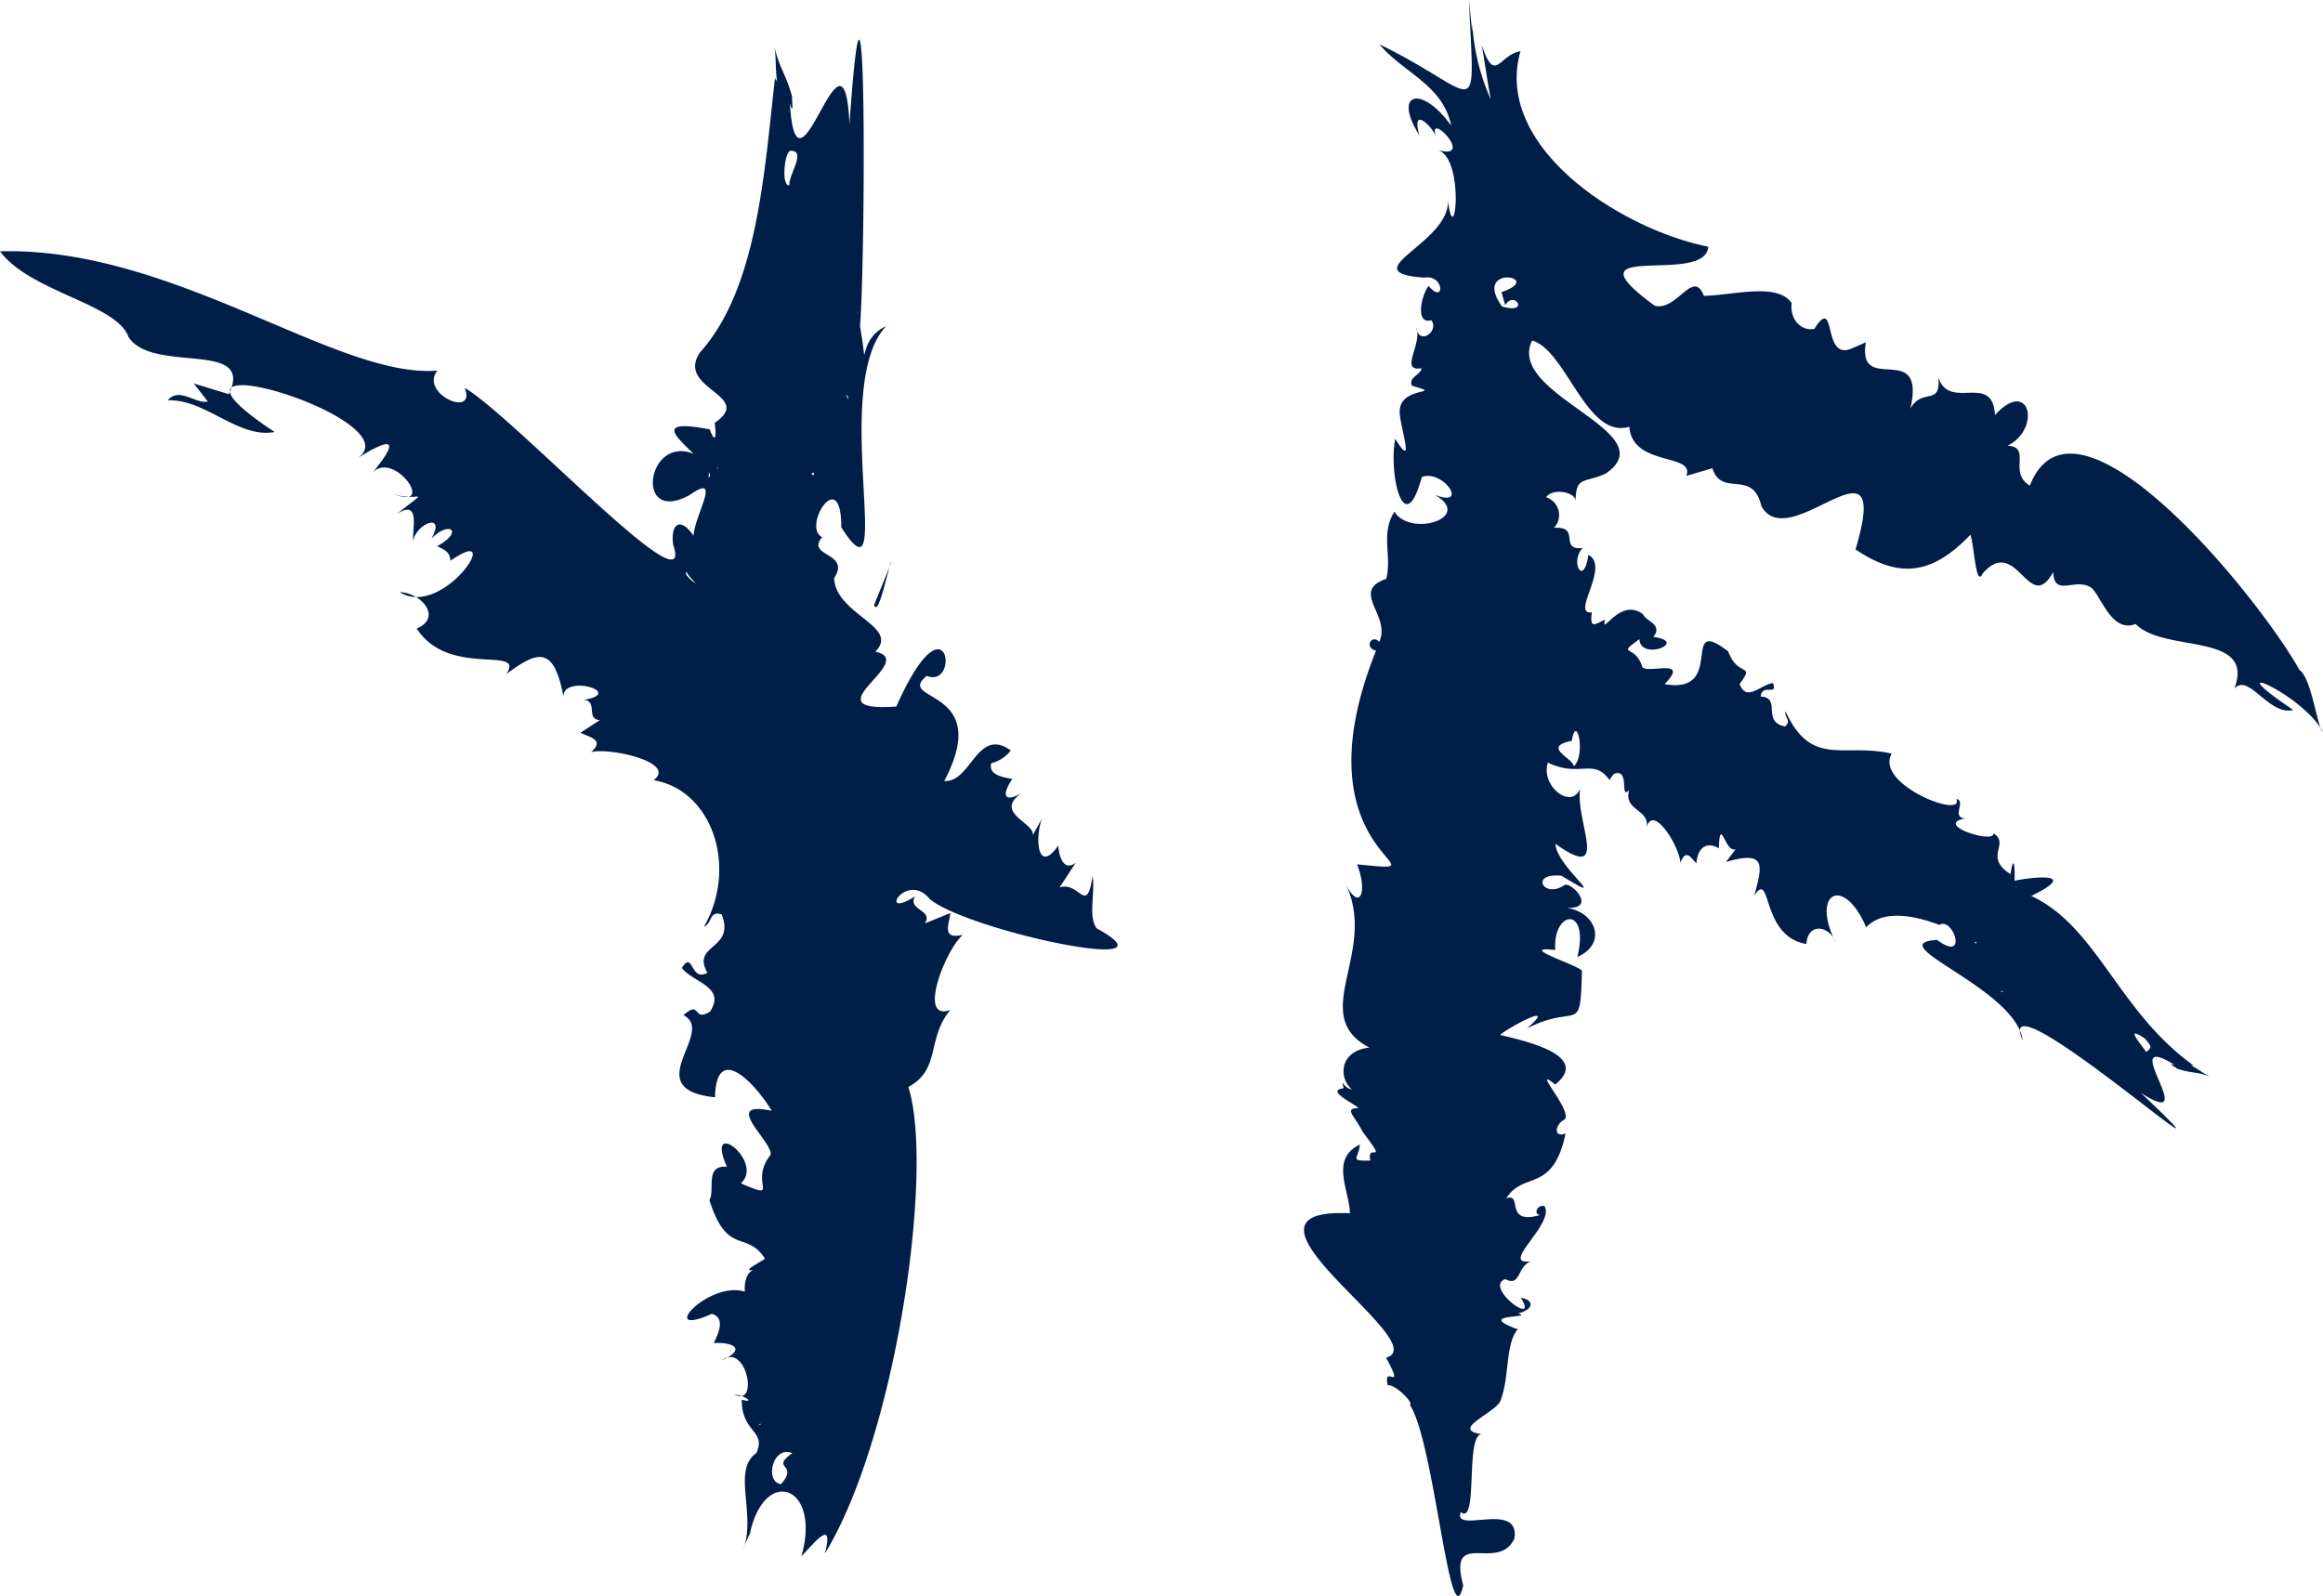 <svg id="Groupe_7476" data-name="Groupe 7476" xmlns="http://www.w3.org/2000/svg" xmlns:xlink="http://www.w3.org/1999/xlink" width="210.855" height="144.904" viewBox="0 0 210.855 144.904">
  <defs>
    <clipPath id="clip-path">
      <rect id="Rectangle_4157" data-name="Rectangle 4157" width="210.855" height="144.904" fill="#011e48"/>
    </clipPath>
  </defs>
  <g id="Groupe_7475" data-name="Groupe 7475" clip-path="url(#clip-path)">
    <path id="Tracé_7164" data-name="Tracé 7164" d="M99.542,83.261c-.8-1.113-.113-3.109-.369-4.768-.54,3.694-1.216.419-3,1.061l1.485-2.275c-1.142.929-1.556-.675-1.6-1.532-1.8,2.585-2.173-.427-1.493-2.448l-.821,1.514c.228-1.133-3.63-2.043-.99-3.848C90.97,72,91,70.945,91.9,69.69c-1.074-.149-2.191-.454-1.923-1.423a3.24,3.24,0,0,0,1.774-1.152C88.7,64.9,88.125,70.093,85.71,69.878c4.511-8.565-4.543-7.13-1.587-9.539,3.07,1.223,1.923-7.766-2.764,2.782-8.122.581,2.134-4.138-1.909-4.979,2.3-2.3-3.6-3.341-3.736-6.674,1.553-2.371-2.612-1.927-1.085-3.72-1.883-.908,1.75-6.649,1.732-.9,5.06,7.963-1.091-12.815,4.07-18.255-2.877,1.268-1.471,5.132-2.369.008.489-5.9.649-41.341-.958-18.355-.494-10.9-4.754,8.452-5.41-1.883.454,1.487.074-1.043.249-.446-.606-2.29-1.116-2.511-1.658-4.7.179.934.063,1.589.254,3.282-.078-.405-.154-.183-.187-.507-.964,8.444-1.575,19.182-6.819,24.983-2.248,3.338,5.03,3.878,1.339,6.394.148,1.084.119,2.061-.462.588-5.081-.973-2.94.732-1.457,2.223-4.278-1.732-5.4,6.525-.351,3.736,2.991-2.1.464,1.774.345,3.7-1.2-1.782-2.119-1.054-1.838.842,2.1,6.251-14.4-11.6-18.924-14.263,1.087,2.831-4.163.507-2.478-1.574C30.611,33.4,15.76,21.365,0,21.793c2.748,3.705,10.583,4.746,11.67,7.784,2.186,3.387,11.5.184,9.1,5.187l-3.187-.975,1.286,1.645c-1.145.23-2.593-1.356-3.646-.11,3.408-.154,6.423,3.508,9.71,2.873-14.061-9.252,13.3-1.029,7.361,2.476,2.944-1.864,4.293-2.155,1.524,1.214,1.992-2.11,6,3.7,1.686,1.85,2.374,1.01,3.815-.779.5,1.929,2.2-1.482,1.4,1.427,1.494,2.444.236-1.575,3.029-2.718,1.662-.236,1.624-1.666,2.99-.658.522.69.6.316,1.159.468,1.205,1.324,5.125-3.595-.619,5.318-4.607,2.855,1.884.02,3.944,2.268,1.545,3.3,2.937,4.536,9.874,1.486,8.138,4.128,2.862-2.12,4.3-2.581,5.178,2.025.024-2.019,5.637-.351,1.871.325,1.281.134.138,1.793,1.447,1.827L52.691,65.5c.8.418,2.23.614.972,1.757,1.73-.426,7.815.943,5.663,2.553,5.314.883,7.68,7.878,4.57,13.307.774-.316.447-1.472,1.6-1.13,1.3,3.246-2.792,2.67-1.285,5.307-1.571.881-1.264-2.113-2.325-.436,1.107,1.378,4.008,1.694,2.572,3.954-1.614,1.025-.806-1.121-2.417.332,3.015,1.546-4.232,6.706,2.855,7.458.14-5.265,3.916-.874,5.153,1.225-4.74-1,.208,2.876-.112,4.014-2.035,2.531,1.087,4.194-2.691,2.57,2.2-1.973-3.329-6.166-1.265-1.5-2.057-.189-1.046,2.112-1.589,3.025,1.628,5.116,3.345,2.7,5.032,5.293-.049.2-2.607,1.348-.77,1.008-.959.025-1.112,1.357-1.043,2.005-3.356-1.017-8.095,4.306-3,2.014,1.154.341.728,1.563.172,2.656,1.742-.1,3.026.531.73,1.566,2.229-1.68,3.413,4.269,1.163,3.11,1.028.1,1.871.814.648.466,0,3.035,2.255,2.762,1.331,4.846-2.244,1.546.015,5.518-1.205,8.817a7.627,7.627,0,0,1,.835-1.859l-.218.352c1.33-6.177,6.509-4.4,4.673,2.064,1.278-1.335,2.961-3.489,2.134-.254,6.388-10.421,9.976-34.777,7.575-42.355,2.989-1.624,1.627-4.377,3.808-6.991-3,1.1-.482-5.412,1.14-6.829-1.976.475-1.236-.976-1.131-1.975l-2.324.947c.825-1.237-1.593-1.187-.89-2.461-3.5,2.235-.79-2.394,1.352.26,3.572,2.9,23.126,7.023,15.137,2.644M77.927,27.294l-.063.08c-.024-.063,0-.078.063-.08m-.961,7.688c.01.092.008.186.011.278-.06-.166-.134-.33-.205-.493.063.073.127.147.194.215M62.254,51.1a.932.932,0,0,1,.131-.3c-.205.219.658.966.74,1.117a2.839,2.839,0,0,1-.871-.817M64.3,42.322a1.278,1.278,0,0,0,.025-.5c.108.207.239.392-.025.5m.827-.824c-.078.177-.013-.088-.027-.109.1,0,.059.045.027.109m3.736,86.838c.075-.089.149-.119.223-.045Zm2.028,5.382c-1.5-.165-.786-3.553,1.029-2.81-2.079,1.469.647.93-1.029,2.81m.763-117.929c-.783.2-.446-3.364.194-3.117,1.32.067-.274,2.163-.194,3.117m1.994,26.216c.218-.212.221-.1.239.145-.075-.049-.154-.1-.239-.145m5.69,11.9c.425,1.257,1.4-3.993,1.582-3.9Z" transform="translate(0 1.023)" fill="#011e48"/>
    <path id="Tracé_7165" data-name="Tracé 7165" d="M175.1,60.805c-3.984-7.032-20.426-27.038-24.465-16.718-2.017-1.179.222-3.48-2.019-3.627,3.088-1.533,2-6.23-1.152-2.774-.182-3.936-4.137-.334-5.121-3.413.207,2.666-1.473.869-2.549,2.829,1.431-6.364-4.859-1.089-4.044-6.025l-1.31.567c-2.677,1.176-1.323-5-3.363-1.792-1.131.24-2.243-.779-2.063-2.335-1.3-1.9-5.293-.707-7.97-.659-.961-2.525-2.416,1.408-4.456.9-8.414-6.144,4.6-1.739,4.859-5.359-8.078-1.631-19.531-9.117-17.045-17.743-1.927.267-2.322,3.1-3.526-.6.292,1.637.524,3.342.823,4.958a19.831,19.831,0,0,1-1.68-6.909l-.008.757L99.722,0c.511,11.706,1.183,8.557-8.125,4.025,2.188,2.606,5.771,3.677,6.514,7.391-2.572-3.651-5.394-3.162-2.883.888-.831-2.9,1.346-.64,1.561.253-1.075-2.829,3.642,2.042.142,1.071,2.461.857,1.487,9.448.883,4.542.24,3.916-8.815,6.536-2.173,7.036,1.887-.331,1.894,2.517.419.751-.715.947-1.2,3.533.243,3.114.746.975-1.1,2.362-1.367.679.589,1.483-1.589,4.017.48,3.684-.054.612-1.253.82-.851,1.595,3.1.883-1.169-.091-1.13,2.391.02,1.306,1.466,5.433-.4,2.423-.63,3.106.793,9.412,2.409,3.466,1.929-.743,4.361,2.871,1.166,1.61,3.61,2.064-2.209,3.9-3.653,1.533-1.281,2.018-.208,4.026-.74,6.1-3.322,1.137.479,3.342-.642,5.725-.649-.743-1.413.507-.288.8-7.646,19.074,7.546,20.278-1.725,19.4,1.007,2.444.25,4.558-1.18,1.471,3.338,6.346-3.438,12.157,2.3,15.161-2.747.3-2.8,2.786-1.589,3.788-.7-.045-1.05-1.161-.737-.1-1.747.221,1.066,1.416,1.328,1.817-1.388-.025-.289.739.381,2.135,2.473,3.244.309.869.712,2.617-2.031.052-1.028-.2-.959-1.454-2.733,1.32-.939,4.176-.9,6.24-12.629-.58,7.9,11.843,3.285,13.108,1.81,3.381-.352.44.155,2.522.649-.177,2.48,1.74,1.983,1.744,2.232,3.223,3.68,21.759,4.861,16.414-1.419-5.29,3.219-1.095,4.651-4.274.5-3.462-5.616-.331-4.875-2.385,1.616,1.289.376-7,1.9-7.081-2.977-.405,1.394-1.969,1.722-3.072.82-2.147.419-5.191,1.561-6.44-4.037-1.461,1.56-.968.029-1.452,1.423-.338,1.493-1.219.243-1.412,1.714,2.758-3.408-.948-1.42-1.694,1.451.744,1.022-1.114,2.342-1.626-2.968.433,2.158-3.362,1.237-4.989-.609-.221-1.082.69-.413.8-3.321.945-1.517-2.064-3.06-1.517,1.5-2.494,4.226-.409,5.374-5.889-1.145.433-.944-.837-.112-1.258.892-.662-3.18-5.061-.825-3.187,3.318-2.674-2.94-4-5.01-4.505.862-.74,5.389-3.137,2.433-.582,4.694-2.4,4.843.809,5-5.258-.515-.547-5.99-2.255-2.417-1.869-.271-3.557,3.138-4.117,2.005.634,2.719-1.209,1.711-4.054-.955-4.461,2.835.11.307-2.487-.244-2.049-1.9,1.249-3.159-1.161-.25-.866,4.818,2.945-.466-.8-.545-2.9,5.1,3.658,1.733-2.193,2.257-5.01-.824,1.975-3.635-.265-2.941-2.363,2.888,1.408,4.121-.464,5.583,1.574-.147.271.085-.173.423-.556,1.506-.536.459,2.443,1.369,1.476-.545,1.9,1.891,1.708,1.593,3.41.533-2.2,2.95,1.626,3.06,3.188.528-1.353.983-.378,1.457.05.089-1.385.9-2.025,2.029-1.359.117-3.092.581.5,1.532.077l-.887,1.17c3.734-1.126,3.293.37,2.577,3.032,1.61-2.4.547,3.718,4.725,4.408.134-1.986,2.131-1.683,2.672-.112-2.314-4.567.728-6.176,2.757-1.4,1.774-1.912,5.244-.737,6.649-.221,1.216-.79,2.68,3.505-.215,1.363-5.308.332,7.125,4.35,7.782,9.131-3.13-6.836,22.7,16.125,10.716,4.754,5.769,3.707-2.458-5.934,3.077-2.533-.945-.282.494.422.131.311,1.411.479,1.723.257,3.057.736-.547-.235-.841-.546-1.785-1.054.239.1.155-.024.334.075-6.85-4.875-8.787-12.653-14.763-15.411,4.459-2.174.261-1.75-1.522-1.381.063-1.1-.071-2.6-.358-.6-2.5-1.592,0-2.714-1.55-3.713.176,1.018-5.564-.792-2.533-1.355-1.364-.028.1-1.606-.839-1.755.8,1.87-7.473-1.343-5.86-4.118-4.413-1.007-7.266,1.311-9.639-3.834-.14.577.581.807-.043,1.367-2.173-.418-.282-2.645-2.223-2.715.161-1.261,1.578.022,1.131-1.228-1.14.155-2.433,1.768-3.033.082,1.459-1.954-.168-.545-1.042-2.959-4.472-3.427-.091,3.945-5.765,2.982,2.325-2.424-1.441-.938-2.018-1.54-.637-2.158-2.445-.959-.27-2.549.082,2.04,4.558.23,1.262-.2.9-1.158-.676-1.4-.933-2.059-2.114-1.612-3.871,2.154-3.448.482-1.013.507-1.406.806-1.193-.658-1.983.263,1.7-4.167-.321-5.215-.425,2.983-1.716.621-.518-.627-2.214.237-.116-2.007-2.606-1.828a1.694,1.694,0,0,0-.7-2.774c.461-.827,2.631-.554,2.658.334.049-2.3.749-1.582,2.718-2.479,5.614-3.793-9.1-7.13-6.663-12.085,3.093.837,4.949,9.025,8.829,7.821.257,3.663,6,2.359,5.165,4.465l2.37-.693c.853,2.694,3.653.008,4.447,3.438,2.553,4.631,11.964-7.546,8.547,3.93,3.762,2.536,6.8,2.494,10.427-1.337.335.883.49,4.927,1.119,3.518,3.1-3.549,4.208,3.88,6.395-.133.077,2.4,2.121.381,3.528,1.487.877.877,1.834,4.074,3.955,3.233,2.564,2.684,10.9.668,8.963,5.875,1.3-1.487,3.146,2.521,5.345,1.929-7.364-4.93.775-1.535,2.686,1.973-.492-.249-1.01-4.894-2.145-5.616M161.042,94.264c.718.775.644.839.161,1.251-.454-.666-2.054-2.5-.161-1.251m-9.365-.862-.022.047c-.01-.038-.028-.085.022-.047m-2.254-12.777c-.046.08-.059-.021-.082-.068Zm-1.152,9.392a.3.3,0,0,1-.334-.059c.109.025.222.04.334.059m-2.5-4.522c.024.194-.028.176-.168.088q.082-.04.168-.088M109.058,67.259c.413-2.568,1.31,1.228.189,2.311-.11-.775-2.954-1.751-.189-2.311m-6.336-39.436c-2.788-3.9,4.058-2.688-.047-1.3l.337,1.191c.849-1.43,2.293.881-.289.108" transform="translate(33.612)" fill="#011e48"/>
  </g>
</svg>
